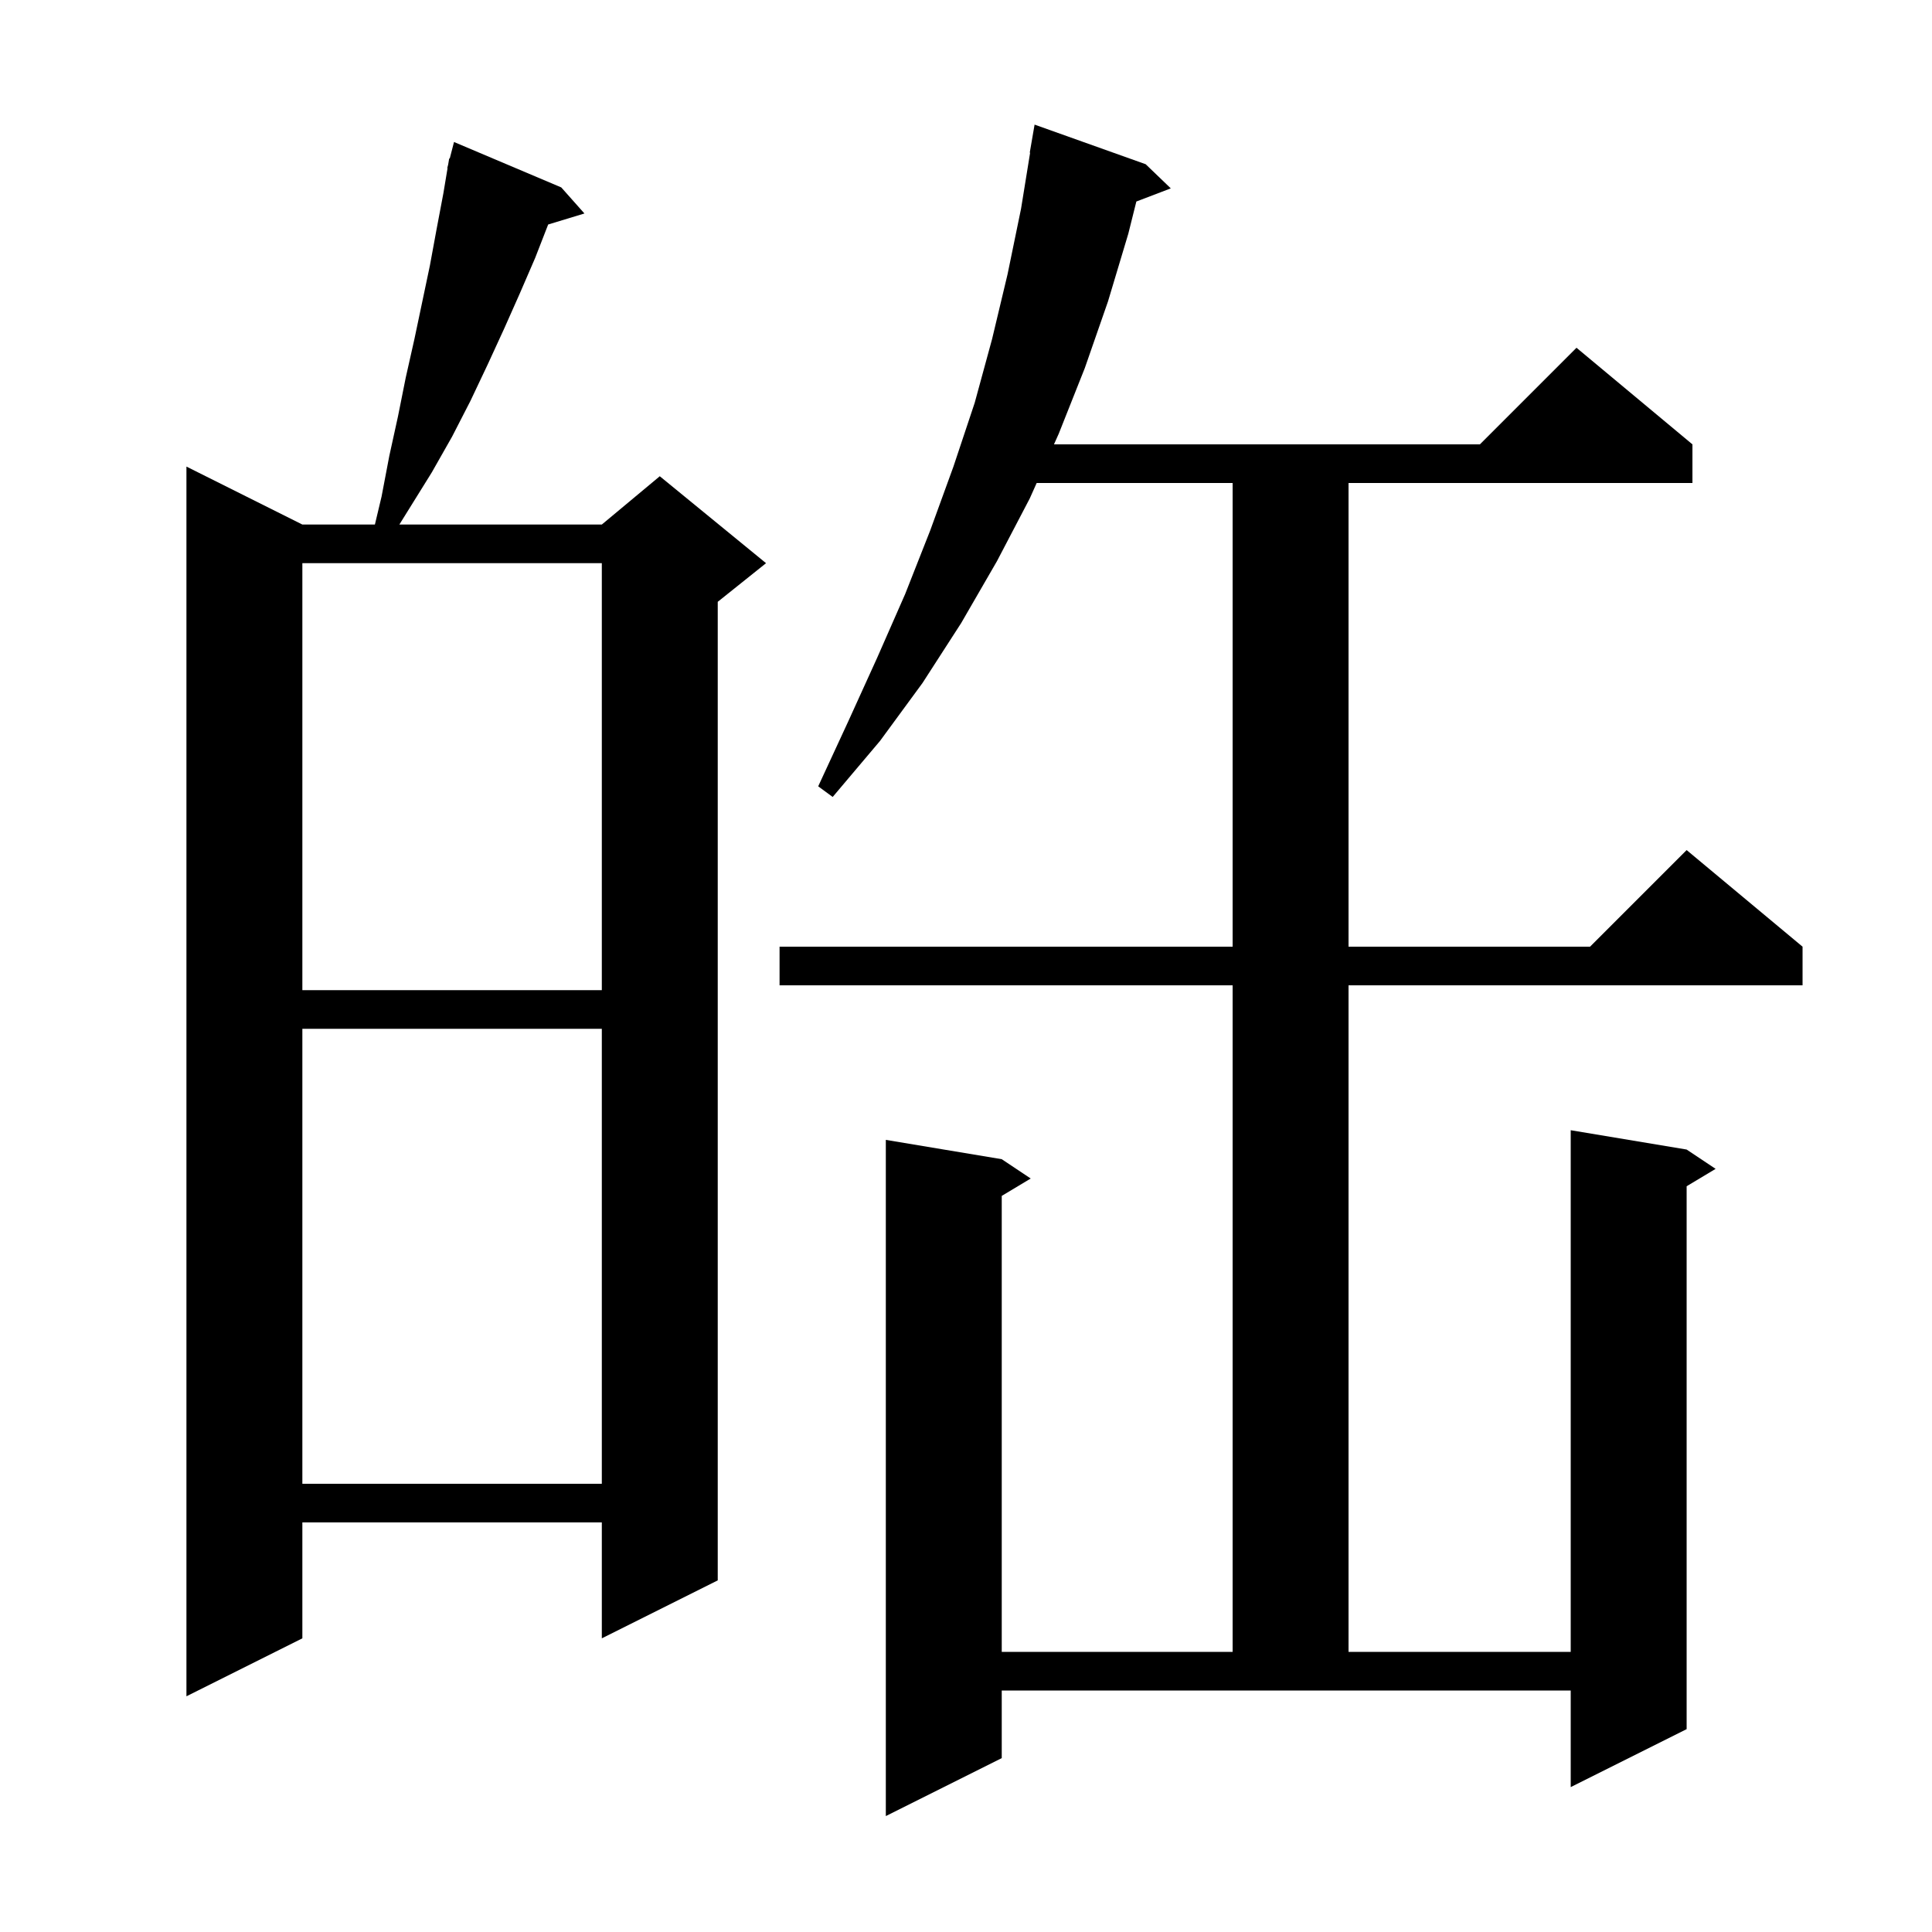 <svg xmlns="http://www.w3.org/2000/svg" xmlns:xlink="http://www.w3.org/1999/xlink" version="1.1" baseProfile="full" viewBox="0 0 200 200" width="200" height="200"><g fill="currentColor"><path d="M 103.7 182.0 L 91.7 188.0 L 91.7 118.0 L 103.7 120.0 L 106.7 122.0 L 103.7 123.8 L 103.7 171.0 L 127.6 171.0 L 127.6 102.0 L 80.7 102.0 L 80.7 98.0 L 127.6 98.0 L 127.6 50.0 L 107.316 50.0 L 106.6 51.6 L 103.2 58.1 L 99.5 64.5 L 95.5 70.7 L 91.1 76.7 L 86.2 82.5 L 84.7 81.4 L 87.8 74.7 L 90.8 68.1 L 93.7 61.5 L 96.3 54.9 L 98.7 48.3 L 100.9 41.7 L 102.7 35.1 L 104.3 28.4 L 105.7 21.6 L 106.638 15.804 L 106.6 15.8 L 107.1 12.9 L 118.6 17.0 L 121.2 19.5 L 117.635 20.861 L 116.8 24.2 L 114.7 31.2 L 112.3 38.1 L 109.6 44.9 L 109.107 46.0 L 153.2 46.0 L 163.2 36.0 L 175.2 46.0 L 175.2 50.0 L 139.6 50.0 L 139.6 98.0 L 164.6 98.0 L 174.6 88.0 L 186.6 98.0 L 186.6 102.0 L 139.6 102.0 L 139.6 171.0 L 162.6 171.0 L 162.6 117.0 L 174.6 119.0 L 177.6 121.0 L 174.6 122.8 L 174.6 179.0 L 162.6 185.0 L 162.6 175.0 L 103.7 175.0 Z M 58.1 19.4 L 60.5 22.1 L 56.746 23.24 L 55.4 26.7 L 53.8 30.4 L 52.2 34.0 L 50.5 37.7 L 48.7 41.5 L 46.8 45.2 L 44.7 48.9 L 41.343 54.3 L 62.3 54.3 L 68.3 49.3 L 79.3 58.3 L 74.3 62.3 L 74.3 163.6 L 62.3 169.6 L 62.3 157.6 L 31.3 157.6 L 31.3 169.6 L 19.3 175.6 L 19.3 48.3 L 31.3 54.3 L 38.81 54.3 L 39.5 51.4 L 40.3 47.2 L 41.2 43.1 L 42.0 39.1 L 42.9 35.1 L 44.5 27.5 L 45.2 23.7 L 45.9 20.0 L 46.332 17.405 L 46.3 17.4 L 46.393 17.04 L 46.5 16.4 L 46.556 16.414 L 47.0 14.7 Z M 31.3 106.5 L 31.3 153.6 L 62.3 153.6 L 62.3 106.5 Z M 31.3 58.3 L 31.3 102.5 L 62.3 102.5 L 62.3 58.3 Z "/></g></svg>